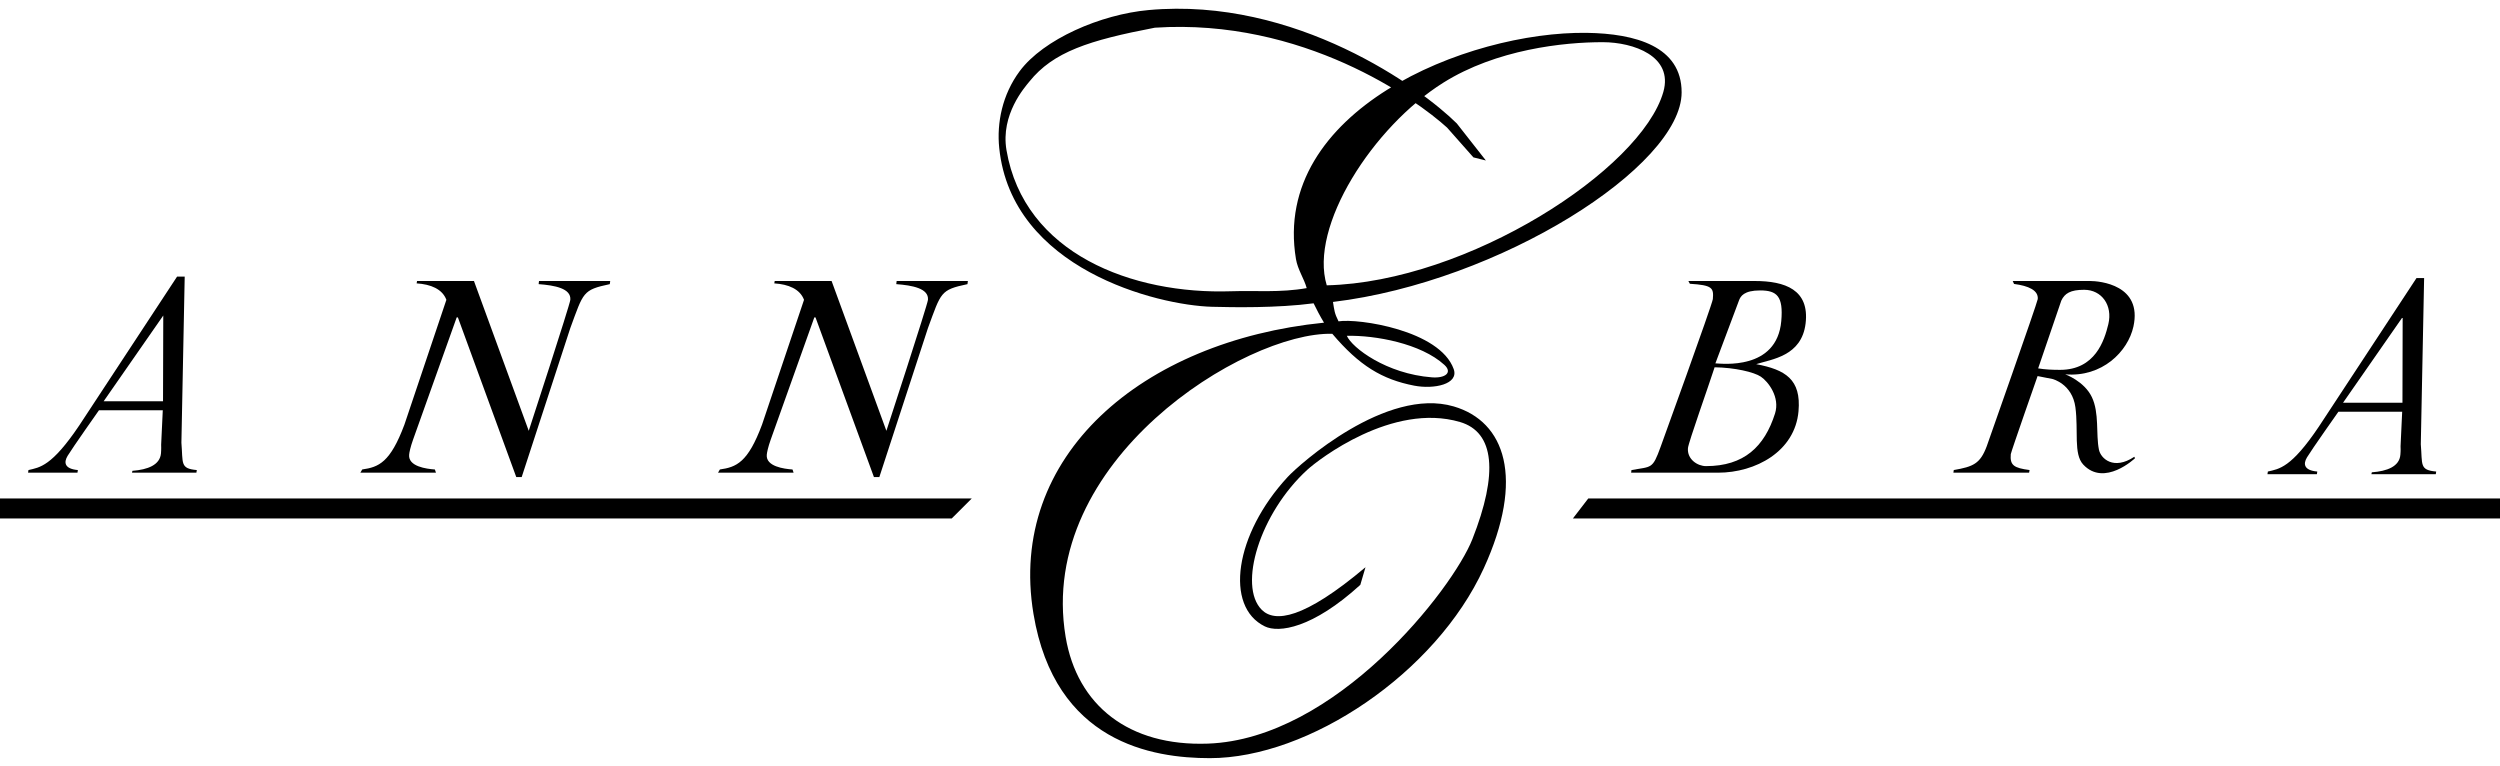 <?xml version="1.0" encoding="utf-8"?>
<!-- Generator: Adobe Illustrator 15.1.0, SVG Export Plug-In . SVG Version: 6.00 Build 0)  -->
<!DOCTYPE svg PUBLIC "-//W3C//DTD SVG 1.1//EN" "http://www.w3.org/Graphics/SVG/1.1/DTD/svg11.dtd">
<svg version="1.1" id="レイヤー_1" xmlns="http://www.w3.org/2000/svg" xmlns:xlink="http://www.w3.org/1999/xlink" x="0px"
	 y="0px" width="488.423px" height="149.667px" viewBox="0 0 488.423 149.667" enable-background="new 0 0 488.423 149.667"
	 xml:space="preserve">
<g>
	<path d="M119.132,55.514c-5.303,1.126-5.124,1.56-7.71,8.58l-9.502,29.115l-1.056-0.004L89.456,62.008h-0.232l-8.514,23.858
		c-0.532,1.491-0.743,2.523-0.778,2.979c-0.199,2.295,3.375,2.76,5.027,2.877l0.216,0.626H70.403l0.368-0.629
		c3.195-0.458,5.467-1.322,8.246-8.778l8.192-24.365c-0.788-2.119-3.074-3.04-5.811-3.213l0.079-0.466h11.119l10.703,29.272
		c0,0,8.039-24.616,8.124-25.59c0.195-2.238-3.062-2.833-6.194-3.066l0.077-0.617h13.91L119.132,55.514z"/>
	<path d="M189.012,55.514c-5.312,1.126-5.132,1.56-7.717,8.58l-9.5,29.115l-1.055-0.004l-11.416-31.197h-0.232l-8.511,23.858
		c-0.531,1.491-0.738,2.523-0.778,2.979c-0.203,2.295,3.373,2.76,5.028,2.877l0.212,0.626h-14.768l0.372-0.629
		c3.196-0.458,5.467-1.322,8.237-8.778l8.197-24.365c-0.79-2.119-3.071-3.04-5.808-3.213l0.079-0.466h11.115l10.706,29.272
		c0,0,8.037-24.616,8.122-25.59c0.194-2.238-3.061-2.833-6.194-3.066l0.077-0.617h13.914L189.012,55.514z"/>
	<path d="M318.671,92.349h16.979c7.341,0,15.04-4.153,15.724-12.009c0.55-6.236-2.576-8.113-8.271-9.197
		c3.044-0.977,8.887-1.535,9.658-7.966c0.778-6.573-3.998-8.279-9.96-8.279h-12.943l0.291,0.542c4.392,0.278,4.681,0.786,4.49,2.99
		c-0.087,0.976-10.217,28.905-10.217,28.905c-1.589,4.389-1.722,3.777-5.681,4.5L318.671,92.349z M339.731,58.736
		c0.305-0.862,0.983-1.995,4.141-1.995c3.302,0,4.558,1.144,4.135,5.979c-0.853,9.705-11.695,8.31-12.872,8.269L339.731,58.736z
		 M329.775,87.543c0.093-1.094,4.025-12.115,5.208-15.787c3.891,0.055,7.686,0.925,9.04,1.838c1.432,0.962,3.777,3.998,2.76,7.202
		c-2.058,6.47-6.06,10.269-13.482,10.269C331.632,91.065,329.585,89.719,329.775,87.543z"/>
	<path d="M290.296,31.355l-5.681-7.237c-6.884-6.846-31.495-24.77-60.207-22.154c-9.373,0.848-20.558,5.69-25.204,11.955
		c-3.378,4.556-4.494,10.082-3.984,15.002c2.431,23.644,30.864,30.721,41.554,31.015c4.119,0.108,12.705,0.267,19.864-0.68
		c0.603,1.24,1.218,2.432,2.032,3.782c-35.514,3.572-61.912,26.018-56.759,56.904c4.192,25.137,23.241,28.177,34.46,28.177
		c19.337,0,44.143-16.61,53.513-37.096c8.046-17.571,4.18-28.686-5.878-31.622c-13.175-3.854-30.153,11.316-32.43,13.781
		c-10.399,11.227-12.37,25.344-4.468,29.193c2.714,1.32,9.322,0.396,18.655-8.111l1.013-3.443
		c-12.094,10.188-17.734,10.848-20.271,8.309c-4.663-4.659-0.402-18.85,8.92-27.367c2.172-1.982,16.625-13.18,29.796-9.325
		c6.786,1.988,7.521,10.01,2.433,22.91c-3.834,9.732-26.679,39.05-51.689,39.932c-15.403,0.548-25.53-7.435-27.776-20.878
		c-5.738-34.428,35.074-59.602,52.1-59.193c5.287,6.237,9.731,8.917,16.013,10.136c3.854,0.743,8.768-0.278,7.705-3.246
		c-2.718-7.587-18.649-9.934-22.5-9.322c-0.813-1.623-0.809-2.13-1.084-3.789c32.571-3.918,68.117-26.493,68.117-40.949
		c0-9.004-9.057-11.484-18.518-11.623c-23.326-0.334-61.663,15.196-56.829,44.2c0.346,2.066,1.588,3.806,2.098,5.671
		c-5.184,0.917-10.031,0.45-14.731,0.613c-19.309,0.656-40.476-7.298-43.923-27.573c-1.184-6.971,3.607-12.316,4.462-13.379
		c4.679-5.831,11.666-8.072,24.527-10.539c28.921-1.897,51.014,13.987,57.093,19.523l5.143,5.814L290.296,31.355z M281.982,16.153
		c10.342-6.488,23.52-7.938,31.223-7.91c5.879,0.023,13.763,2.697,11.757,9.73c-4.329,15.14-38.182,37.097-65.755,37.771
		C255.705,44.279,268.236,24.771,281.982,16.153z M279.75,73.721c-8.904-0.682-15.593-5.771-16.62-8.113
		c5.539-0.132,14.472,1.483,19.063,5.684C283.809,72.778,282.387,73.928,279.75,73.721z"/>
	<path d="M416.981,89.238c-4.054,2.705-6.569,0.336-6.916-1.395c-0.615-3.063,0.102-7.156-1.381-10.262
		c-1.5-3.131-5.204-4.448-5.204-4.448c7.2,0.615,12.254-4.44,13.328-9.345c1.769-8.099-6.487-8.892-8.554-8.892h-15.031l0.258,0.578
		c2.854,0.371,4.785,1.26,4.634,2.954c-0.062,0.688-9.967,28.757-9.967,28.757c-1.284,3.43-2.643,3.985-6.439,4.647l-0.078,0.515
		h14.795l0.089-0.515c-3.069-0.404-3.858-0.922-3.67-3.104c0.045-0.453,5.237-15.254,5.237-15.254l2.949,0.582
		c0,0,3.831,0.965,4.439,5.514c0.612,4.598-0.392,9.127,1.526,11.186c4.138,4.446,10.117-1.228,10.117-1.228L416.981,89.238z
		 M402.712,58.736c0.668-1.412,1.768-2.12,4.472-2.12c3.432,0,5.605,3.044,4.72,6.714c-0.779,3.237-2.587,8.929-9.436,8.929
		c-1.549,0-2.923-0.066-4.276-0.289L402.712,58.736z"/>
	<path d="M38.453,91.834c-3.309-0.285-2.678-1.322-3.012-5.335l0.645-32.461h-1.489L15.499,83.094
		c-5.403,8.032-7.712,8.219-9.938,8.74l-0.077,0.515h9.651l0.078-0.515c-2.616-0.232-2.783-1.474-2.01-2.764
		c0.918-1.527,6.135-8.922,6.135-8.922h12.465l-0.319,6.748c0.041,0.804-0.031,1.604-0.031,1.667
		c-0.204,2.29-2.583,3.191-5.579,3.423l-0.084,0.362h12.58L38.453,91.834z M20.25,78.396l11.649-16.754L31.85,78.396H20.25z"/>
	<path d="M475.955,92.125c-3.298-0.288-2.669-1.324-3.005-5.335l0.648-32.464h-1.489l-19.102,29.063
		c-5.402,8.029-7.711,8.217-9.936,8.736l-0.08,0.516h9.656l0.08-0.516c-2.617-0.231-2.784-1.475-2.017-2.758
		c0.92-1.532,6.137-8.92,6.137-8.92h12.464l-0.317,6.741c0.046,0.81-0.029,1.61-0.036,1.663c-0.195,2.296-2.578,3.197-5.574,3.426
		l-0.087,0.363h12.582L475.955,92.125z M457.76,78.68l11.645-16.742l-0.039,16.742H457.76z"/>
	<polygon points="307.296,101.29 310.296,97.389 488.423,97.389 488.423,101.29 	"/>
	<polygon points="185.942,101.29 189.847,97.389 0,97.389 0,101.29 	"/>
</g>
</svg>
